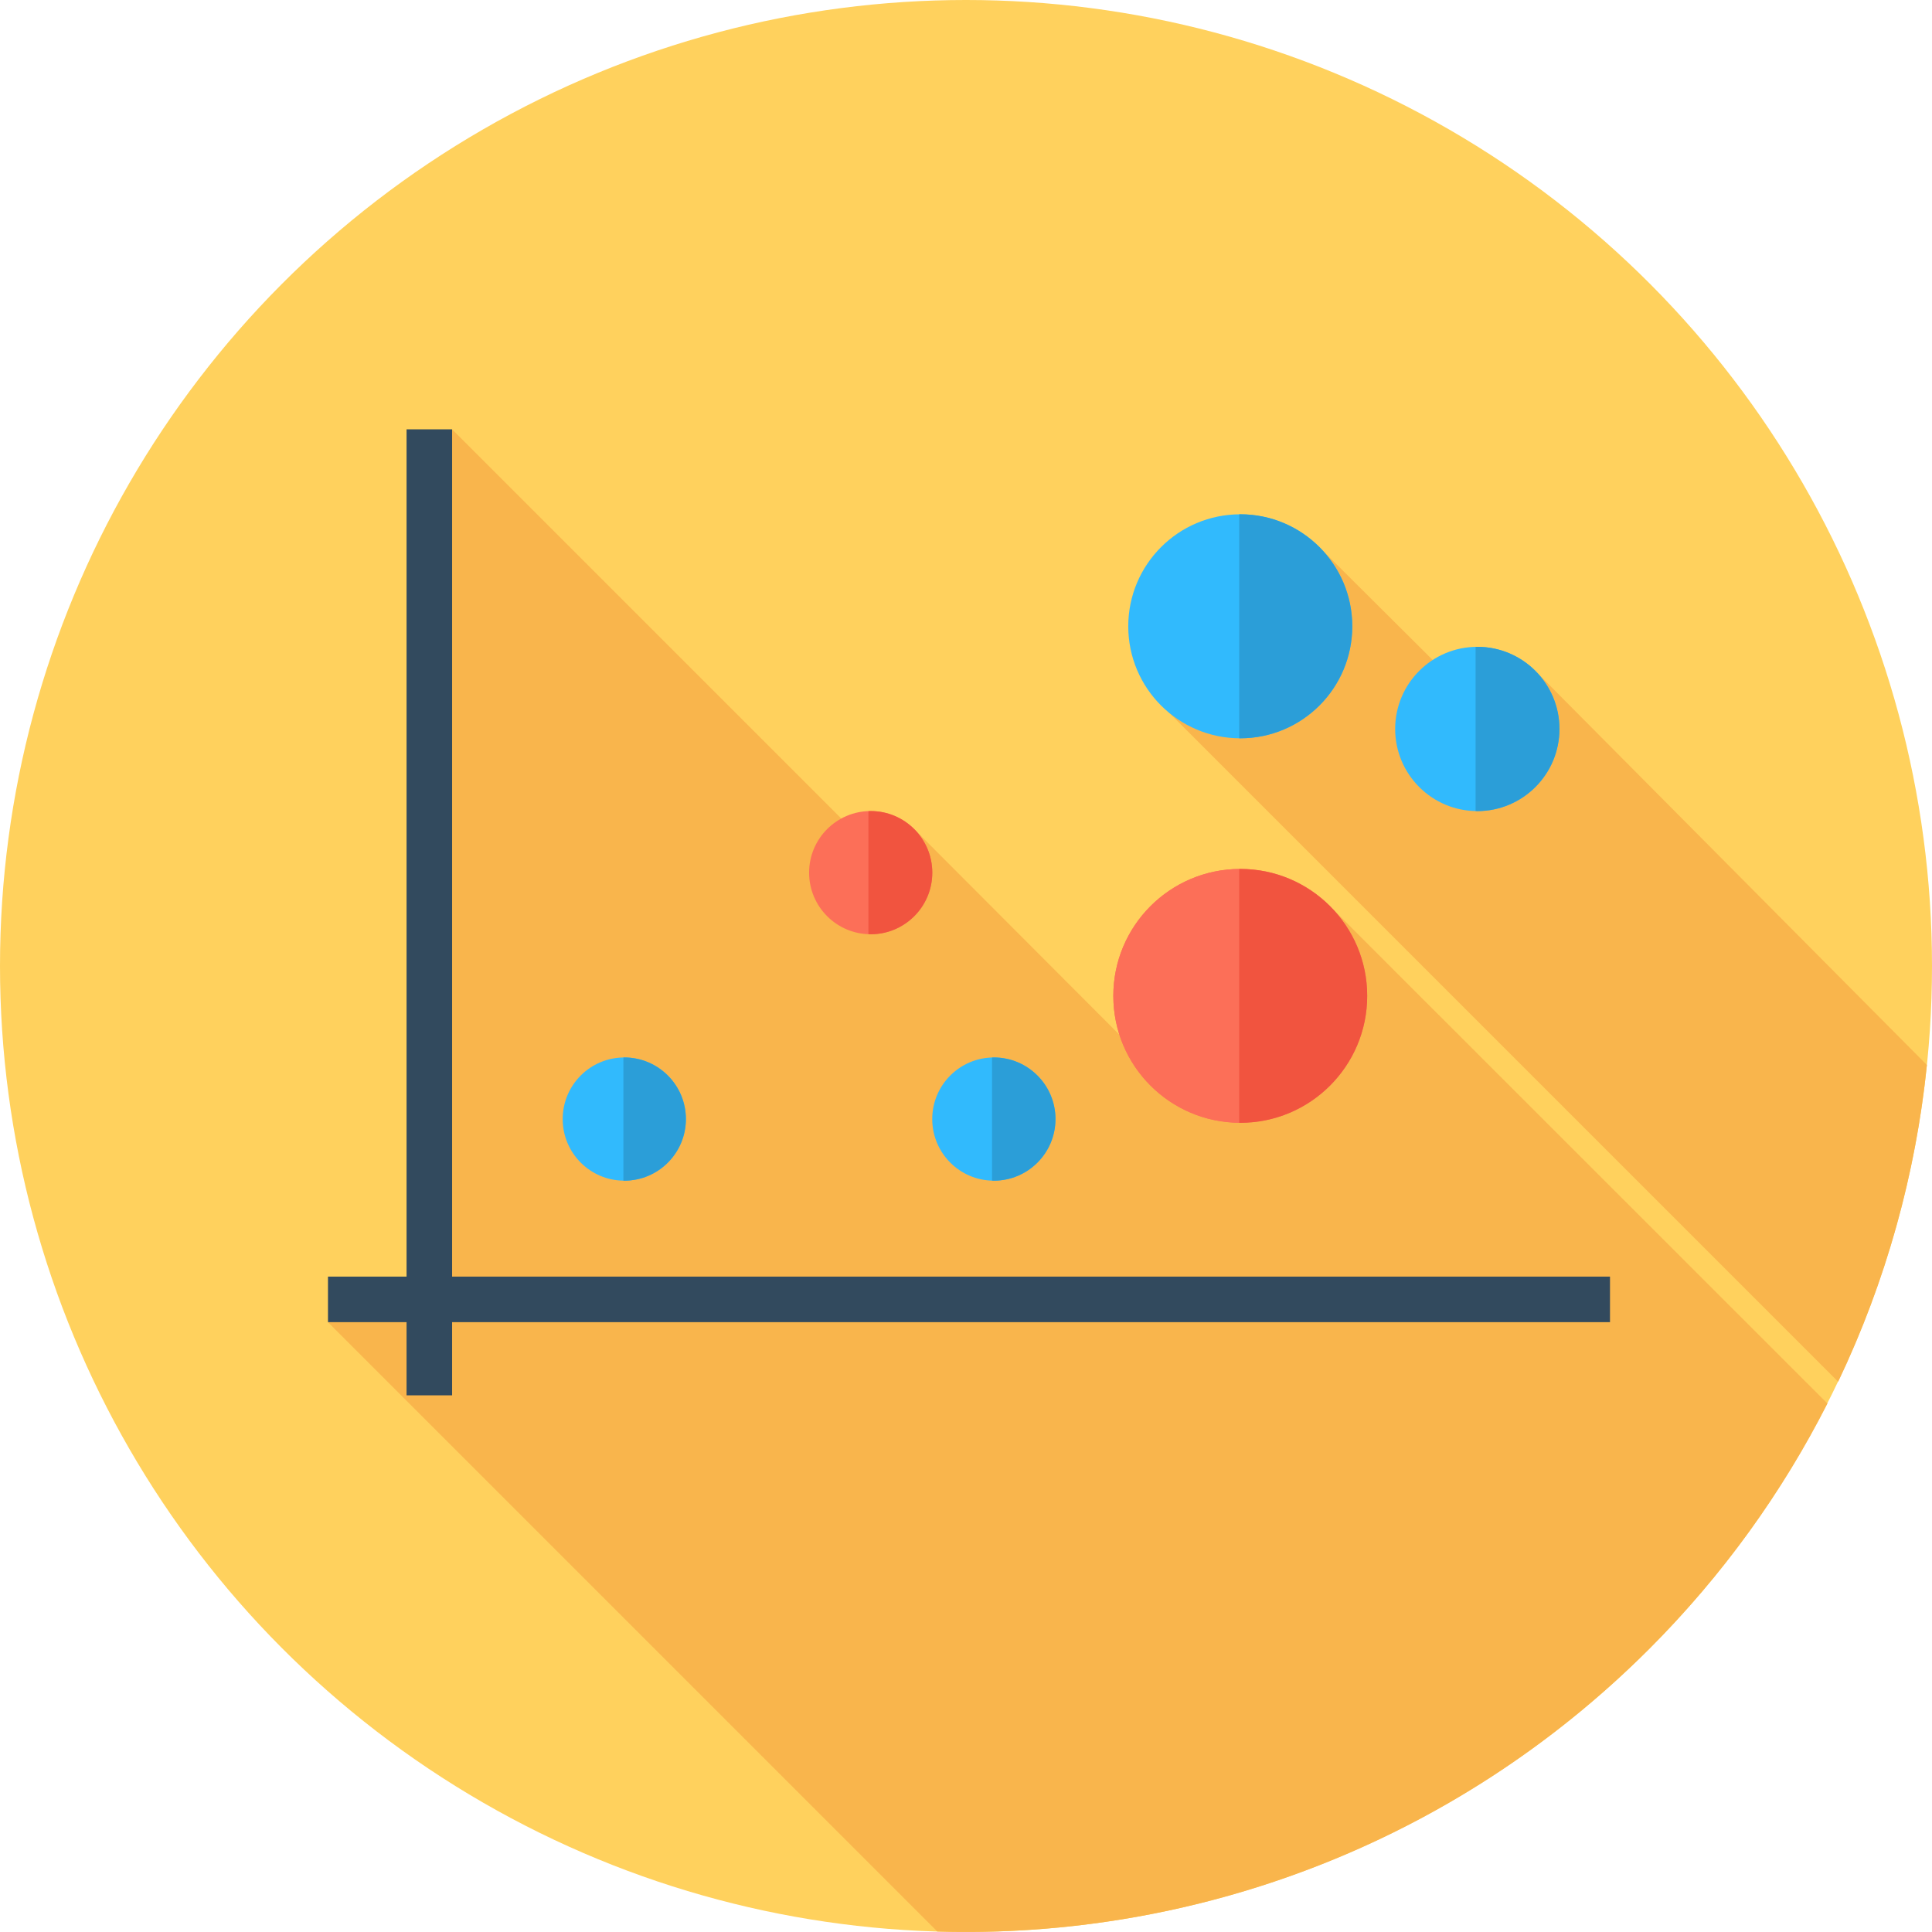 <?xml version="1.0" encoding="iso-8859-1"?>
<!-- Uploaded to: SVG Repo, www.svgrepo.com, Generator: SVG Repo Mixer Tools -->
<svg version="1.1" id="Layer_1" xmlns="http://www.w3.org/2000/svg" xmlns:xlink="http://www.w3.org/1999/xlink" 
	 viewBox="0 0 512 512" xml:space="preserve">
<circle style="fill:#FFD15D;" cx="256" cy="256" r="256"/>
<g>
	<path style="fill:#F9B54C;" d="M407.574,178.495l-9.964,14.258l-46.942-46.721l-13.933,16.893l-30.742,22.107l181.143,181.143
		c12.719-26.684,20.558-55.11,23.511-83.946L407.574,178.495z"/>
	<path style="fill:#F9B54C;" d="M353.359,241.055l-42.667,47.226l-68.222-68.363l-8.509,8.011l-114.15-114.152l-5.532,146.872
		l-0.79-0.628v88.954l-26.577,1.407l161.49,161.49c68.024,2.007,136.695-22.937,188.614-74.855
		c19.609-19.609,35.356-41.617,47.273-65.069L353.359,241.055z"/>
</g>
<circle style="fill:#31BAFD;" cx="165.443" cy="296.564" r="16.324"/>
<circle style="fill:#FC6F58;" cx="230.745" cy="231.262" r="16.324"/>
<g>
	<circle style="fill:#31BAFD;" cx="263.378" cy="296.564" r="16.324"/>
	<circle style="fill:#31BAFD;" cx="328.68" cy="165.978" r="29.68"/>
	<circle style="fill:#31BAFD;" cx="391.499" cy="193.181" r="21.766"/>
</g>
<g>
	<path style="fill:#2B9ED8;" d="M165.442,280.24c-0.079,0-0.155,0.01-0.234,0.012v32.625c0.079,0.002,0.155,0.012,0.234,0.012
		c9.016,0,16.324-7.309,16.324-16.324S174.458,280.24,165.442,280.24z"/>
	<path style="fill:#2B9ED8;" d="M263.387,280.24c-0.165,0-0.326,0.021-0.491,0.024v32.599c0.164,0.005,0.326,0.024,0.491,0.024
		c9.016,0,16.324-7.309,16.324-16.324S272.403,280.24,263.387,280.24z"/>
	<path style="fill:#2B9ED8;" d="M328.683,136.29c-0.095,0-0.184,0.014-0.279,0.014v59.333c0.095,0,0.184,0.014,0.279,0.014
		c16.393,0,29.68-13.288,29.68-29.68C358.364,149.58,345.076,136.29,328.683,136.29z"/>
	<path style="fill:#2B9ED8;" d="M391.508,171.413c-0.159,0-0.31,0.021-0.467,0.024v43.484c0.157,0.003,0.31,0.024,0.467,0.024
		c12.021,0,21.766-9.745,21.766-21.766C413.274,181.158,403.528,171.413,391.508,171.413z"/>
</g>
<circle style="fill:#FC6F58;" cx="328.68" cy="263.913" r="33.639"/>
<path style="fill:#F1543F;" d="M230.74,214.943c-0.202,0-0.396,0.022-0.596,0.029v32.589c0.2,0.007,0.395,0.029,0.596,0.029
	c9.016,0,16.324-7.309,16.324-16.324S239.754,214.943,230.74,214.943z"/>
<path style="fill:#FC6F58;" d="M295.046,263.916c0,18.484,14.91,33.471,33.358,33.623v-67.248
	C309.957,230.445,295.046,245.432,295.046,263.916z"/>
<path style="fill:#F1543F;" d="M328.683,230.279c-0.095,0-0.184,0.014-0.279,0.014v67.248c0.095,0,0.184,0.014,0.279,0.014
	c18.579,0,33.639-15.06,33.639-33.639C362.322,245.339,347.262,230.279,328.683,230.279z"/>
<g>
	<rect x="107.744" y="113.778" style="fill:#324A5E;" width="12.067" height="256"/>
	<rect x="86.919" y="338.316" style="fill:#324A5E;" width="339.747" height="12.067"/>
</g>
</svg>